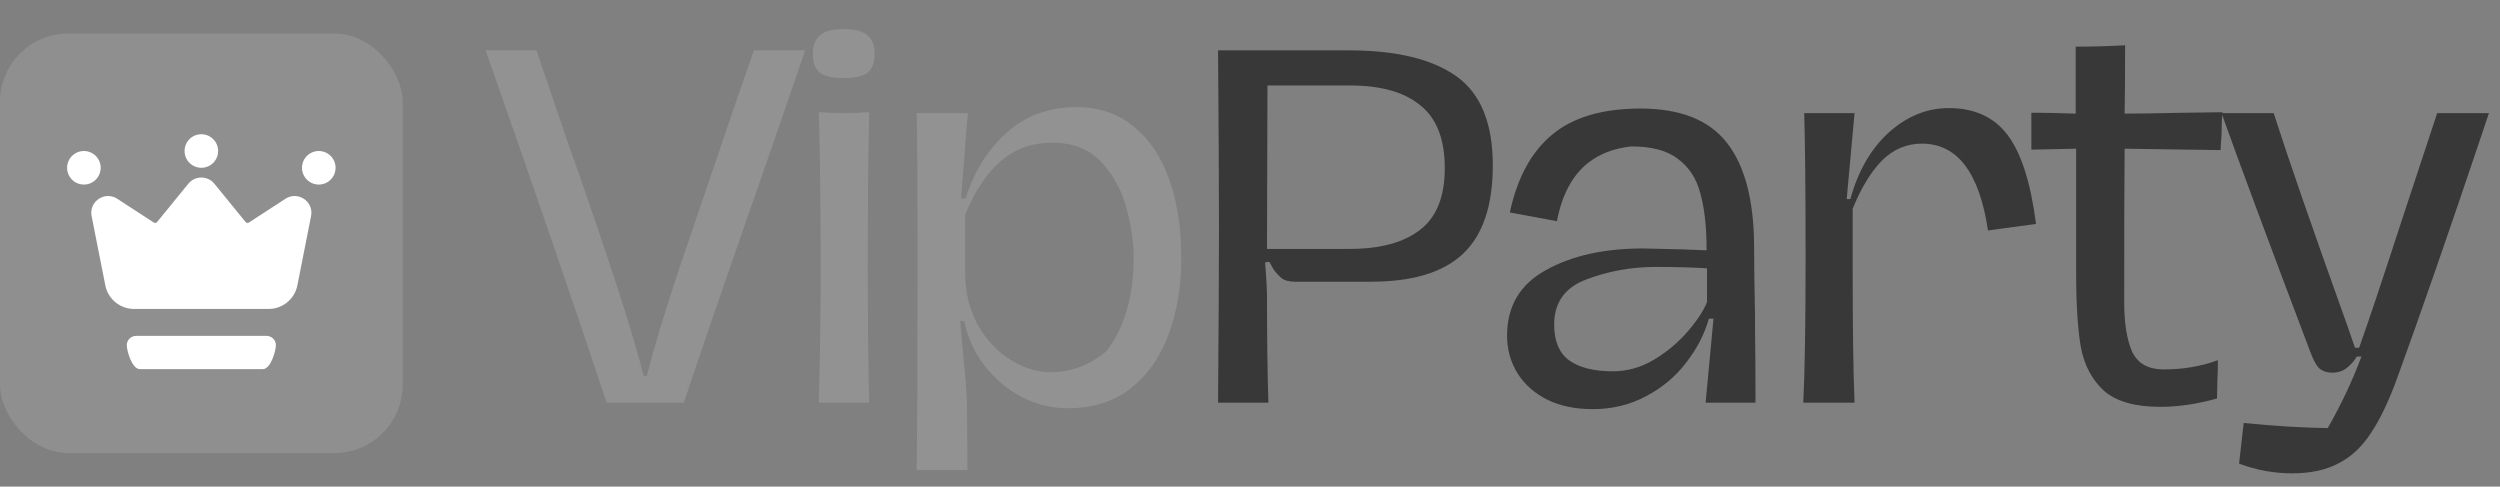 <svg width="149" height="29" viewBox="0 0 149 29" fill="none" xmlns="http://www.w3.org/2000/svg">
<rect x="0" y="0" width="149" height="29" fill="#808080" stroke="none"/>
<rect y="2" width="24" height="25" rx="4.067" fill="#8F8F8F"/>
<path d="M36.156 24C34.449 18.844 32.046 11.845 28.945 3.001H31.972L33.734 8.175C36.266 15.349 37.807 20.092 38.357 22.404H38.55C38.953 20.808 39.577 18.734 40.421 16.184C41.284 13.634 42.44 10.239 43.889 6.001L44.935 3.001H47.99L45.733 9.551C43.348 16.377 41.687 21.193 40.752 24H36.156ZM50.287 4.653C49.608 4.653 49.131 4.543 48.856 4.322C48.581 4.084 48.443 3.717 48.443 3.222C48.443 2.726 48.581 2.359 48.856 2.121C49.131 1.864 49.608 1.735 50.287 1.735C50.966 1.735 51.443 1.864 51.718 2.121C51.993 2.359 52.131 2.726 52.131 3.222C52.131 3.717 51.993 4.084 51.718 4.322C51.443 4.543 50.966 4.653 50.287 4.653ZM48.801 24C48.874 21.45 48.911 18.734 48.911 15.854C48.911 12.258 48.874 9.203 48.801 6.689C49.039 6.689 49.232 6.698 49.379 6.717L50.287 6.744L51.223 6.717C51.37 6.698 51.562 6.689 51.801 6.689C51.746 9.166 51.718 12.221 51.718 15.854C51.718 18.808 51.746 21.523 51.801 24H48.801ZM54.634 28.018C54.671 25.413 54.689 21.193 54.689 15.358C54.689 11.377 54.671 8.506 54.634 6.744H57.689C57.652 6.964 57.579 7.863 57.469 9.441L57.276 11.836H57.551C58.047 10.239 58.854 8.937 59.973 7.928C61.111 6.9 62.505 6.386 64.156 6.386C65.496 6.386 66.633 6.772 67.569 7.542C68.505 8.295 69.211 9.35 69.688 10.707C70.165 12.047 70.404 13.597 70.404 15.358C70.404 17.12 70.138 18.679 69.606 20.037C69.092 21.376 68.33 22.431 67.321 23.202C66.312 23.954 65.083 24.33 63.633 24.33C62.679 24.33 61.771 24.11 60.909 23.67C60.047 23.211 59.303 22.587 58.68 21.798C58.074 21.009 57.67 20.119 57.469 19.129H57.221L57.414 21.248C57.542 22.459 57.615 23.422 57.634 24.138L57.661 28.018H54.634ZM62.615 22.184C63.239 22.184 63.835 22.073 64.404 21.853C64.991 21.633 65.505 21.321 65.945 20.918C66.477 20.239 66.881 19.431 67.156 18.496C67.431 17.542 67.569 16.505 67.569 15.386C67.569 14.432 67.422 13.432 67.129 12.386C66.853 11.34 66.358 10.432 65.642 9.661C64.927 8.891 63.955 8.506 62.725 8.506C61.496 8.506 60.459 8.882 59.615 9.634C58.771 10.368 58.074 11.423 57.524 12.799V16.267C57.524 17.404 57.771 18.432 58.267 19.349C58.781 20.248 59.432 20.945 60.221 21.441C61.01 21.936 61.808 22.184 62.615 22.184Z" fill="#929292"/>
<path d="M72.596 24C72.633 19.45 72.651 15.955 72.651 13.514C72.651 11.056 72.633 7.552 72.596 3.001H80.385C83.21 3.001 85.347 3.515 86.797 4.543C88.246 5.57 88.971 7.341 88.971 9.854C88.971 12.258 88.375 14.019 87.182 15.138C86.008 16.239 84.183 16.79 81.706 16.79H77.192C76.825 16.79 76.55 16.716 76.367 16.569C76.183 16.404 76.027 16.23 75.899 16.046C75.788 15.845 75.706 15.698 75.651 15.606L75.403 15.634C75.477 16.588 75.513 17.294 75.513 17.753C75.513 20.156 75.541 22.239 75.596 24H72.596ZM80.44 14.835C82.256 14.835 83.65 14.459 84.623 13.707C85.614 12.955 86.109 11.726 86.109 10.019C86.109 8.295 85.623 7.047 84.65 6.276C83.696 5.487 82.293 5.093 80.44 5.093H75.541L75.513 14.835H80.44ZM94.913 24.385C93.904 24.385 93.014 24.202 92.243 23.835C91.473 23.45 90.876 22.927 90.454 22.266C90.032 21.587 89.821 20.835 89.821 20.009C89.821 18.248 90.592 16.945 92.133 16.101C93.674 15.239 95.601 14.808 97.912 14.808L100.279 14.863L101.71 14.918V14.56C101.692 13.331 101.564 12.303 101.325 11.478C101.105 10.634 100.665 9.964 100.004 9.469C99.362 8.973 98.435 8.726 97.225 8.726C96.197 8.836 95.335 9.166 94.638 9.717C93.702 10.469 93.087 11.625 92.794 13.184L89.986 12.661C90.427 10.606 91.262 9.065 92.491 8.038C93.739 6.992 95.5 6.469 97.775 6.469C100.142 6.469 101.857 7.148 102.921 8.506C103.986 9.863 104.527 11.909 104.545 14.643C104.545 15.615 104.563 17.037 104.6 18.909V19.707C104.618 20.844 104.628 22.275 104.628 24H101.655L102.123 18.991H101.848C101.591 19.909 101.142 20.78 100.499 21.606C99.876 22.431 99.078 23.101 98.105 23.615C97.151 24.128 96.087 24.385 94.913 24.385ZM96.124 22.129C96.986 22.129 97.802 21.899 98.573 21.441C99.362 20.963 100.032 20.404 100.582 19.762C101.151 19.101 101.536 18.514 101.738 18V15.991C100.839 15.936 99.821 15.909 98.683 15.909C97.234 15.909 95.858 16.157 94.555 16.652C93.271 17.129 92.628 18.028 92.628 19.349C92.628 20.321 92.922 21.028 93.509 21.468C94.115 21.908 94.986 22.129 96.124 22.129ZM116.145 6.442C117.686 6.442 118.86 6.983 119.668 8.065C120.475 9.148 121.034 10.909 121.346 13.349L118.484 13.735C117.97 10.285 116.659 8.561 114.549 8.561C113.631 8.561 112.833 8.9 112.154 9.579C111.494 10.258 110.916 11.212 110.42 12.441V13.707V16.129C110.42 19.615 110.457 22.239 110.531 24H107.476C107.567 22.184 107.613 19.312 107.613 15.386C107.613 11.46 107.586 8.579 107.531 6.744H110.531L110.063 11.863H110.283C110.742 10.194 111.503 8.873 112.567 7.9C113.65 6.928 114.842 6.442 116.145 6.442ZM128.747 24.248C127.243 24.248 126.123 23.927 125.39 23.285C124.674 22.624 124.215 21.752 124.014 20.67C123.83 19.587 123.738 18.11 123.738 16.239V8.863L121.069 8.918V6.717C121.766 6.717 122.647 6.735 123.711 6.772V2.781C124.683 2.781 125.665 2.754 126.656 2.699C126.656 4.497 126.646 5.854 126.628 6.772C127.325 6.772 128.555 6.753 130.316 6.717L132.463 6.689C132.426 6.946 132.407 7.322 132.407 7.818C132.407 7.983 132.398 8.166 132.38 8.368C132.362 8.551 132.352 8.744 132.352 8.946L126.628 8.863C126.61 10.606 126.601 13.643 126.601 17.973C126.601 19.239 126.756 20.23 127.068 20.945C127.399 21.661 128.032 22.018 128.967 22.018C130.105 22.018 131.178 21.835 132.187 21.468C132.187 21.927 132.178 22.294 132.16 22.569L132.132 23.752C130.94 24.083 129.811 24.248 128.747 24.248ZM136.614 28.211C135.531 28.211 134.476 28.018 133.449 27.633L133.724 25.211C135.596 25.394 137.265 25.495 138.733 25.514C139.54 24.101 140.21 22.679 140.742 21.248H140.467C140.32 21.505 140.118 21.734 139.861 21.936C139.623 22.119 139.338 22.211 139.008 22.211C138.678 22.211 138.412 22.119 138.21 21.936C138.027 21.752 137.834 21.376 137.632 20.808C135.229 14.459 133.486 9.772 132.403 6.744H135.513C136.357 9.386 137.806 13.569 139.861 19.294L140.357 20.725H140.604C141.173 19.129 142.045 16.523 143.219 12.909L145.256 6.744H148.338L147.925 7.983C145.962 13.817 144.283 18.652 142.889 22.486C142.393 23.862 141.87 24.963 141.32 25.789C140.788 26.614 140.146 27.22 139.394 27.605C138.641 28.009 137.715 28.211 136.614 28.211Z" fill="#383838"/>
<path d="M7.988 18.413C7.155 18.413 6.439 17.824 6.277 17.008L5.46 12.879C5.288 12.012 6.244 11.364 6.986 11.846L9.164 13.262C9.229 13.304 9.315 13.29 9.364 13.231L11.225 10.949C11.625 10.459 12.375 10.459 12.775 10.949L14.636 13.231C14.685 13.29 14.771 13.304 14.836 13.262L17.014 11.846C17.756 11.364 18.712 12.012 18.54 12.879L17.723 17.008C17.561 17.824 16.845 18.413 16.012 18.413H7.988ZM16.444 20.573C16.444 20.907 16.133 22 15.667 22H8.333C7.867 22 7.556 20.907 7.556 20.573C7.556 20.267 7.804 20.018 8.112 20.018H15.889C16.195 20.018 16.444 20.267 16.444 20.573Z" fill="white"/>
<circle cx="19" cy="10" r="1" fill="white"/>
<circle cx="5" cy="10" r="1" fill="white"/>
<path d="M13 9C13 9.552 12.552 10 12 10C11.448 10 11 9.552 11 9C11 8.448 11.448 8 12 8C12.552 8 13 8.448 13 9Z" fill="white"/>
</svg>
